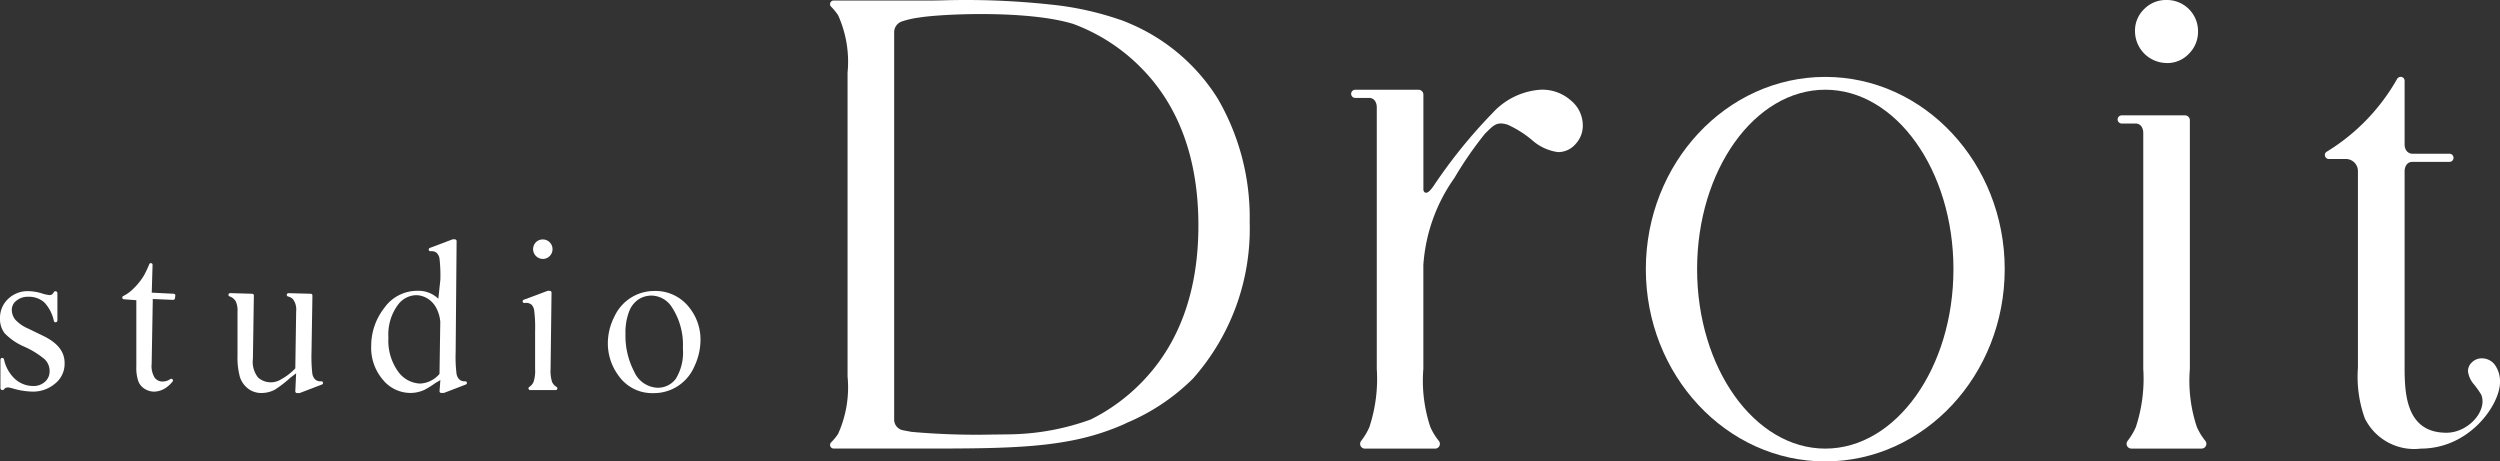 <svg xmlns="http://www.w3.org/2000/svg" width="162.542" height="30" viewBox="0 0 162.542 30"><rect x="0" y="0" width="162.542" height="30" fill="#333333" stroke="none"/><g transform="translate(-50 -35)"><path d="M61.3,54.1l-1.434-.073.053-1.807a.111.111,0,0,0-.088-.111.109.109,0,0,0-.124.065,6.567,6.567,0,0,1-.363.762,4.19,4.19,0,0,1-.73.887,2.366,2.366,0,0,1-.6.423.111.111,0,0,0-.063.121.11.11,0,0,0,.1.09l.813.061v4.308a2.657,2.657,0,0,0,.141.993,1.016,1.016,0,0,0,.423.476,1.169,1.169,0,0,0,.59.168,1.43,1.43,0,0,0,.876-.331,2.009,2.009,0,0,0,.331-.329.106.106,0,0,0-.01-.14.115.115,0,0,0-.147-.014.88.88,0,0,1-.49.157.635.635,0,0,1-.518-.245,1.421,1.421,0,0,1-.2-.889l.074-4.231,1.325.055a.112.112,0,0,0,.114-.094l.026-.176a.11.11,0,0,0-.1-.126Z" fill="#fff"/><path d="M70.884,59.791a.523.523,0,0,1-.385-.113.688.688,0,0,1-.193-.389,9.808,9.808,0,0,1-.053-1.377l.06-3.7a.111.111,0,0,0-.107-.112l-1.451-.04h0a.11.11,0,0,0-.029.216.714.714,0,0,1,.308.159,1.1,1.1,0,0,1,.222.793L69.2,58.949a3.591,3.591,0,0,1-.9.7,1.257,1.257,0,0,1-1.518-.1,1.643,1.643,0,0,1-.338-1.232l.061-4.1A.112.112,0,0,0,66.4,54.1l-1.436-.043h0a.11.11,0,0,0-.034.215c.029.01.057.021.081.032a.728.728,0,0,1,.323.3,1.464,1.464,0,0,1,.108.666v2.861a4.754,4.754,0,0,0,.151,1.361,1.546,1.546,0,0,0,.523.764,1.393,1.393,0,0,0,.886.295,1.844,1.844,0,0,0,.878-.222,7.418,7.418,0,0,0,1.007-.78l.366-.277L69.2,60.44a.11.11,0,0,0,.031.081.111.111,0,0,0,.08.035h.149a.11.11,0,0,0,.04-.008L70.933,60a.11.11,0,0,0-.049-.212Z" fill="#fff"/><path d="M80.241,59.792a.521.521,0,0,1-.368-.114.658.658,0,0,1-.192-.39,9.126,9.126,0,0,1-.056-1.391l.062-7.223a.112.112,0,0,0-.1-.112l-.121-.006a.108.108,0,0,0-.044.007l-1.477.558a.112.112,0,0,0-.069.127.107.107,0,0,0,.118.086.543.543,0,0,1,.391.1.661.661,0,0,1,.192.387,9.873,9.873,0,0,1,.054,1.369l-.132,1.234a1.855,1.855,0,0,0-1.344-.517,2.623,2.623,0,0,0-2.171,1.114,4.012,4.012,0,0,0-.85,2.474,3.187,3.187,0,0,0,.765,2.2,2.319,2.319,0,0,0,1.773.853,2.151,2.151,0,0,0,.932-.206,5.412,5.412,0,0,0,.69-.431l.337-.2-.053.719a.113.113,0,0,0,.029.083.111.111,0,0,0,.081.036h.151a.11.11,0,0,0,.04-.008L80.287,60a.109.109,0,0,0,.068-.126A.1.1,0,0,0,80.241,59.792Zm-4.354-.632a3.435,3.435,0,0,1-.633-2.214,3.228,3.228,0,0,1,.656-2.177,1.516,1.516,0,0,1,1.156-.578,1.459,1.459,0,0,1,.715.209,1.545,1.545,0,0,1,.584.623,2.332,2.332,0,0,1,.261.9l-.051,3.386a1.759,1.759,0,0,1-1.258.629A1.844,1.844,0,0,1,75.887,59.16Z" fill="#fff"/><path d="M85.295,51.834a.6.6,0,0,0,.443-.186.624.624,0,0,0,.185-.45.63.63,0,0,0-.628-.63.618.618,0,0,0-.454.185.637.637,0,0,0,.454,1.081Z" fill="#fff"/><path d="M85.89,59.821a2.415,2.415,0,0,1-.093-.833l.062-4.965a.112.112,0,0,0-.105-.112l-.114-.005a.131.131,0,0,0-.044.007l-1.544.576a.11.11,0,0,0,.053.212.56.56,0,0,1,.443.1.628.628,0,0,1,.179.355,8.64,8.64,0,0,1,.064,1.365v2.468a2.3,2.3,0,0,1-.1.837.725.725,0,0,1-.276.33.11.11,0,0,0,.057.205H86.13a.111.111,0,0,0,.106-.083.109.109,0,0,0-.051-.123A.7.7,0,0,1,85.89,59.821Z" fill="#fff"/><path d="M94.816,54.995a2.774,2.774,0,0,0-2.274-1.077,2.847,2.847,0,0,0-2.593,1.661A3.819,3.819,0,0,0,89.52,57.3a3.526,3.526,0,0,0,.705,2.136,2.653,2.653,0,0,0,2.239,1.123,2.856,2.856,0,0,0,2.68-1.733,4.042,4.042,0,0,0,.4-1.709A3.327,3.327,0,0,0,94.816,54.995Zm-4.15,1.714A3.826,3.826,0,0,1,90.9,55.26a1.63,1.63,0,0,1,.637-.81,1.542,1.542,0,0,1,.784-.231,1.594,1.594,0,0,1,1.328.7,4.473,4.473,0,0,1,.75,2.732,3.272,3.272,0,0,1-.456,1.971,1.448,1.448,0,0,1-1.181.588,1.731,1.731,0,0,1-1.532-1.053A5.028,5.028,0,0,1,90.666,56.709Z" fill="#fff"/><path d="M52.833,56.848l-.988-.479a2.436,2.436,0,0,1-.857-.593,1.028,1.028,0,0,1-.22-.66.746.746,0,0,1,.3-.568,1.155,1.155,0,0,1,.775-.253,1.506,1.506,0,0,1,1.035.363,2.5,2.5,0,0,1,.624,1.21.114.114,0,0,0,.13.084.118.118,0,0,0,.1-.117v-1.79a.128.128,0,0,0-.229-.058.5.5,0,0,1-.11.147.29.29,0,0,1-.179.051,2.316,2.316,0,0,1-.464-.1,3.169,3.169,0,0,0-.882-.155,1.829,1.829,0,0,0-1.346.51A1.687,1.687,0,0,0,50,55.7a1.52,1.52,0,0,0,.3.965,3.889,3.889,0,0,0,1.28.875,5.672,5.672,0,0,1,1.313.808,1.067,1.067,0,0,1,.333.8.888.888,0,0,1-.3.671,1.09,1.09,0,0,1-.771.278,1.767,1.767,0,0,1-1.209-.484,2.434,2.434,0,0,1-.688-1.253.117.117,0,0,0-.129-.089.119.119,0,0,0-.1.117v1.864a.133.133,0,0,0,.229.067c.119-.171.288-.147.592-.057a4.876,4.876,0,0,0,1.3.2,2.21,2.21,0,0,0,1.42-.513A1.642,1.642,0,0,0,54.2,58.6C54.2,57.869,53.752,57.3,52.833,56.848Z" fill="#fff"/><path d="M212.176,58.678a1.061,1.061,0,0,0-.8-.38.9.9,0,0,0-.655.255.776.776,0,0,0-.261.59,1.6,1.6,0,0,0,.4.861,5.842,5.842,0,0,1,.462.657c.423,1.03-.826,2.474-2.265,2.474-2.789,0-2.717-2.873-2.717-4.57V46.123a.751.751,0,0,1,.082-.34.449.449,0,0,1,.392-.257h2.457a.266.266,0,0,0,0-.531h-2.436a.487.487,0,0,1-.417-.264.759.759,0,0,1-.078-.334V40.252a.258.258,0,0,0-.2-.251.278.278,0,0,0-.29.135,13.091,13.091,0,0,1-4.591,4.738.246.246,0,0,0-.089.287.256.256,0,0,0,.244.176h1.106a.787.787,0,0,1,.785.786v12.79a7.959,7.959,0,0,0,.451,3.294,3.579,3.579,0,0,0,3.638,1.96c3.186,0,5.149-2.87,5.149-4.321A1.835,1.835,0,0,0,212.176,58.678Z" fill="#fff"/><path d="M123.439,36.524c-.188-.082-.384-.16-.588-.236h0l-.016,0a19.932,19.932,0,0,0-4.478-.987,51.39,51.39,0,0,0-7.086-.278c-.277.006-.508.011-.684.011H104.2a.235.235,0,0,0-.165.4,3.406,3.406,0,0,1,.458.56,7.359,7.359,0,0,1,.613,3.73h0V59.473a7.364,7.364,0,0,1-.613,3.731,3.357,3.357,0,0,1-.458.559.236.236,0,0,0,.165.4h6.261c5.282,0,8.725-.061,11.872-1.277l.134-.05q.342-.135.69-.289a.237.237,0,0,0,.04-.028,13.587,13.587,0,0,0,4.361-2.9,14.671,14.671,0,0,0,3.692-10.184,15.362,15.362,0,0,0-2.073-8.018A12.485,12.485,0,0,0,123.439,36.524Zm.832,23.289a12.176,12.176,0,0,1-3.354,2.46,16.059,16.059,0,0,1-5.059.962c-.267.009-1.228.016-1.51.022a47.533,47.533,0,0,1-5.083-.178c-.191-.038-.368-.066-.565-.108a.7.7,0,0,1-.564-.681V37.057a.743.743,0,0,1,.543-.676,5.921,5.921,0,0,1,1.094-.242c1.4-.234,7.031-.5,10.009.418a12.062,12.062,0,0,1,4.488,2.932c2.419,2.485,3.646,5.909,3.646,10.174C127.916,53.9,126.69,57.312,124.271,59.813Z" fill="#fff"/><path d="M190.874,39.1a1.926,1.926,0,0,0,1.435-.6,2,2,0,0,0,.6-1.461A2.023,2.023,0,0,0,190.874,35a1.985,1.985,0,0,0-1.471.593,1.947,1.947,0,0,0-.592,1.441,2.076,2.076,0,0,0,2.063,2.063Z" fill="#fff"/><path d="M168.673,40c-6.432,0-11.666,5.607-11.666,12.5S162.241,65,168.673,65s11.667-5.607,11.667-12.5S175.106,40,168.673,40Zm0,24.167c-4.594,0-8.333-5.234-8.333-11.667s3.739-11.667,8.333-11.667,8.334,5.234,8.334,11.667S173.268,64.167,168.673,64.167Z" fill="#fff"/><path d="M193.382,63.661a3.907,3.907,0,0,1-.554-.911,9.53,9.53,0,0,1-.45-3.77V42.818a.318.318,0,0,0-.318-.318h-4.113a.265.265,0,1,0,0,.531h.927a.45.45,0,0,1,.393.257.766.766,0,0,1,.081.34v.92l0,14.432a10.015,10.015,0,0,1-.484,3.792,4.191,4.191,0,0,1-.534.893.309.309,0,0,0,.242.5h4.57a.309.309,0,0,0,.238-.506Z" fill="#fff"/><path d="M152.159,41.554a2.805,2.805,0,0,0-2-.721,4.647,4.647,0,0,0-3.13,1.529l-.006.006-.008.006h0a33.584,33.584,0,0,0-3.817,4.729h0c-.252.355-.378.427-.48.427s-.149-.074-.174-.177v-6.2a.318.318,0,0,0-.317-.318h-4.114a.265.265,0,0,0,0,.531h.927a.45.45,0,0,1,.393.257.756.756,0,0,1,.081.34v.92l0,16.1a10.015,10.015,0,0,1-.484,3.792,4.15,4.15,0,0,1-.534.893.31.31,0,0,0,.242.5h4.57a.309.309,0,0,0,.238-.506,3.942,3.942,0,0,1-.554-.911,9.551,9.551,0,0,1-.45-3.77V52.229h0a11.059,11.059,0,0,1,2.019-5.659,24.028,24.028,0,0,1,1.992-2.883c.546-.527.731-.8,1.455-.586a6.843,6.843,0,0,1,1.579.988,3.187,3.187,0,0,0,1.7.8,1.485,1.485,0,0,0,1.129-.5,1.745,1.745,0,0,0,.492-1.268A2.083,2.083,0,0,0,152.159,41.554Z" fill="#fff"/></g></svg>